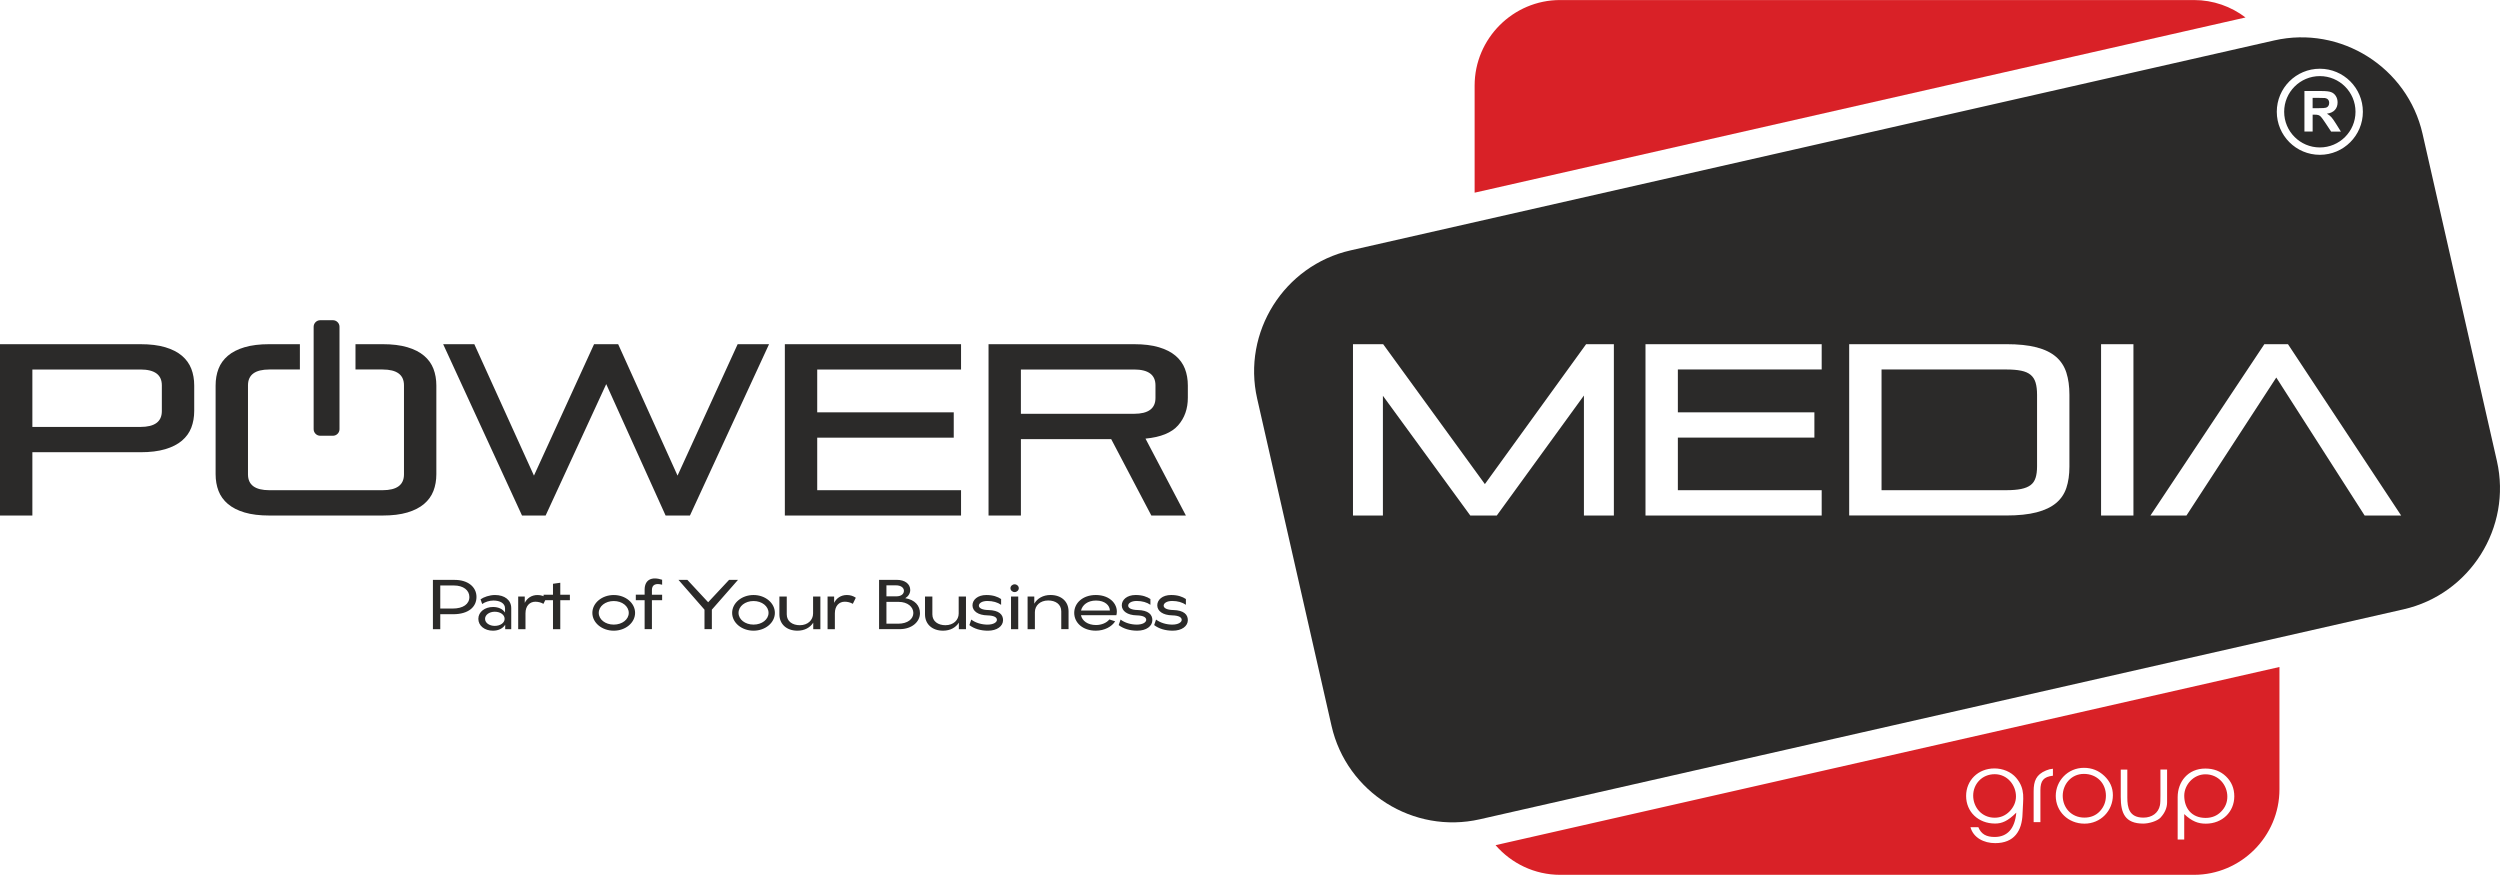 <?xml version="1.0" encoding="UTF-8"?>
<!DOCTYPE svg PUBLIC "-//W3C//DTD SVG 1.1//EN" "http://www.w3.org/Graphics/SVG/1.1/DTD/svg11.dtd">
<!-- Creator: CorelDRAW 2017 -->
<svg xmlns="http://www.w3.org/2000/svg" xml:space="preserve" width="8.067in" height="2.823in" version="1.1" style="shape-rendering:geometricPrecision; text-rendering:geometricPrecision; image-rendering:optimizeQuality; fill-rule:evenodd; clip-rule:evenodd"
viewBox="0 0 6519.83 2281.39"
 xmlns:xlink="http://www.w3.org/1999/xlink">
 <defs>
  <style type="text/css">
   <![CDATA[
    .fil1 {fill:#2B2A29}
    .fil0 {fill:#D92127}
    .fil2 {fill:#2B2A29;fill-rule:nonzero}
   ]]>
  </style>
 </defs>
 <g id="Layer_x0020_1">
  <path class="fil0" d="M4068.82 0l1652.77 0c50.42,0 97.1,16.98 134.58,45.47l-2010.45 456.95 0 -279.37c0,-122.69 100.36,-223.04 223.04,-223.04l0.04 -0.01 0 0zm1133.16 2018.96c33.44,0 55.54,28.96 55.54,57.93 0,14.46 -5.78,27.67 -16.59,38.96 -10.81,11.07 -23.97,16.59 -38.95,16.59 -34.22,0 -56.06,-27.67 -56.06,-57.67 0,-30.01 22.88,-55.81 56.06,-55.81l0.01 -0zm72.66 103.18c0.52,-19.24 2.65,-35.52 1.56,-50.55 -1.3,-14.72 -5.51,-28.19 -18.16,-43.17 -13.42,-15.81 -35.01,-24.49 -56.58,-24.49 -42.91,0 -73.96,31.31 -73.96,71.62 0,41.6 31.83,72.13 75.56,72.13 17.89,0 33.18,-6.34 55.29,-28.44 -3.69,41.87 -23.41,63.45 -56.33,63.45 -21.32,0 -35.01,-6.86 -42.65,-25.54l-20.54 0c7.64,27.67 35,41.61 64.49,41.61 49.51,0 70.01,-31.87 71.35,-76.61l-0.04 -0.01 0 0zm46.59 -61.06c0,-25.53 8.43,-35.26 32.66,-38.17l0 -18.16c-6.3,0.52 -11.59,1.83 -17.89,4.47 -25.8,10.81 -32.39,27.36 -32.39,54.24l0 80.56 17.63 0 0 -82.95 -0.01 0.01zm113.21 -42.91c34.74,0 57.67,25.01 57.67,56.85 0,15.81 -5.26,29.23 -15.81,40.56 -10.25,11.07 -23.97,16.59 -40.26,16.59 -34.22,0 -56.58,-26.06 -56.58,-56.85 0,-29.23 21.59,-57.11 55.02,-57.11l-0.05 -0.04zm1.57 129.81c42.91,0 74.26,-33.96 74.26,-74.26 0,-19.76 -7.64,-36.35 -22.36,-50.29 -14.72,-13.94 -32.4,-21.06 -53.2,-21.06 -41.86,0 -73.43,33.7 -73.43,73.18 0,40.26 32.09,72.39 74.78,72.39l-0.05 0.05zm199.03 -16.33c11.07,-12.12 16.59,-25.53 16.59,-39.48l0 -85.29 -17.37 0 0 67.4c0,12.11 -0.26,20.8 -1.3,25.8 -3.95,20.02 -20.8,32.14 -42.91,32.14 -37.65,0 -42.13,-26.32 -42.13,-52.37l0 -72.91 -17.11 0 0 71.61c0,41.87 11.07,69.23 58.71,69.23 14.46,0 36.87,-6.34 45.56,-16.07l-0.04 -0.05zm116.6 -112.39c33.97,0 57.11,27.67 57.11,58.19 0,15.29 -5.51,28.44 -16.33,39.21 -10.51,10.81 -24.23,16.33 -40.26,16.33 -37.39,0 -55.8,-26.32 -55.8,-57.94 0,-28.18 23.97,-55.8 55.28,-55.8l0 0.01zm1.04 128.72c42.91,0 74.22,-30.79 74.22,-71.35 0,-20.8 -7.38,-38.17 -21.59,-51.85 -14.2,-13.68 -32.14,-20.54 -53.98,-20.54 -45.3,0 -72.13,34.48 -72.13,74.52l0 110.57 17.11 0 0 -66.36c20.28,19.2 36.35,25.01 56.33,25.01l0.04 0 0 -0zm191.99 -408.6l0 318.98c0,122.68 -100.36,223.04 -223.04,223.04l-1652.77 0c-67.14,0 -127.59,-30.05 -168.54,-77.35l2044.4 -464.68 -0.05 0z"/>
  <path class="fil1" d="M3522.07 652.89l2409.07 -547.58c173.28,-39.39 347.29,70.18 386.68,243.46l193.99 853.53c39.39,173.28 -70.18,347.29 -243.46,386.68l-2409.07 547.58c-173.28,39.39 -347.29,-70.18 -386.68,-243.46l-193.99 -853.53c-39.39,-173.28 70.13,-347.29 243.45,-386.68zm2527.89 -473.74c61.99,0 112.25,50.26 112.25,112.25 0,61.99 -50.26,112.25 -112.25,112.25 -62,0 -112.25,-50.26 -112.25,-112.25 0,-62 50.26,-112.25 112.25,-112.25zm0 19.23c51.37,0 93.02,41.65 93.02,93.02 0,51.37 -41.65,93.02 -93.02,93.02 -51.38,0 -93.02,-41.65 -93.02,-93.02 0,-51.38 41.65,-93.02 93.02,-93.02zm-40.17 144.61l0 -105.7 44.95 0c11.29,0 19.5,0.95 24.63,2.87 5.12,1.92 9.2,5.26 12.29,10.12 3.09,4.87 4.6,10.42 4.6,16.68 0,7.95 -2.3,14.5 -6.95,19.67 -4.65,5.17 -11.59,8.43 -20.84,9.77 4.6,2.69 8.38,5.65 11.37,8.86 2.99,3.21 7.04,8.95 12.12,17.15l12.9 20.63 -25.49 0 -15.29 -23.06c-5.47,-8.21 -9.25,-13.38 -11.29,-15.5 -2.05,-2.13 -4.17,-3.61 -6.43,-4.39 -2.3,-0.78 -5.86,-1.17 -10.81,-1.17l-4.35 0 0 44.12 -21.41 0 0 -0.04zm21.41 -60.97l15.81 0c10.25,0 16.59,-0.44 19.15,-1.3 2.52,-0.87 4.56,-2.35 5.99,-4.47 1.43,-2.13 2.17,-4.77 2.17,-7.94 0,-3.56 -0.96,-6.43 -2.87,-8.64 -1.91,-2.17 -4.56,-3.56 -8.03,-4.13 -1.73,-0.26 -6.95,-0.35 -15.59,-0.35l-16.68 0 0 26.88 0.04 -0.04zm-1900.44 1062.28l0 -312.9 -227.21 312.9 -69.18 0 -227.86 -312.25 0 312.25 -78.04 0 0 -446.82 78.69 0 265.3 364.93 264.04 -364.93 72.35 0 0 446.82 -78.08 0zm160.56 0l0 -446.82 459.51 0 0 66.01 -375.09 0 0 111.7 356.06 0 0 66.01 -356.06 0 0 137.1 375.09 0 0 66.01 -459.51 0 0 0.01 0 -0zm531.21 0l0 -446.82 409.35 0c31.75,0 58.19,2.74 79.34,8.25 21.15,5.51 38.08,13.76 50.76,24.76 12.68,10.99 21.67,24.76 26.97,41.26 5.29,16.5 7.94,35.74 7.94,57.76l0 187.21c0,21.15 -2.65,39.65 -7.94,55.54 -5.3,15.85 -14.29,29.1 -26.97,39.65 -12.68,10.6 -29.62,18.63 -50.76,24.11 -21.15,5.51 -47.6,8.25 -79.34,8.25l-409.35 0 0 0.04 0 -0zm489.95 -314.8c0,-12.68 -1.26,-23.28 -3.82,-31.74 -2.52,-8.47 -6.86,-15.24 -12.98,-20.33 -6.12,-5.08 -14.38,-8.69 -24.76,-10.77 -10.38,-2.13 -23.36,-3.17 -39.04,-3.17l-324.97 0 0 314.8 324.97 0c15.64,0 28.66,-1.04 39.04,-3.17 10.38,-2.13 18.63,-5.51 24.76,-10.16 6.13,-4.65 10.46,-10.99 12.98,-19.02 2.56,-8.03 3.82,-17.98 3.82,-29.84l0 -186.61 0 0 0 0zm166.94 314.8l0 -446.82 84.42 0 0 446.82 -84.42 0zm687.33 0l-230.38 -359.84 -234.21 359.84 -93.94 0 297.05 -446.82 61.58 0 295.13 446.82 -95.2 0 -0.04 0z"/>
  <path class="fil2" d="M84.42 1179.32l0 165.03 -84.42 0 0 -446.82 366.22 0c25.41,0 46.99,2.65 64.75,7.94 17.76,5.3 32.27,12.68 43.48,22.19 11.2,9.51 19.37,20.85 24.45,33.96 5.08,13.12 7.6,27.71 7.6,43.78l0 66.01c0,16.06 -2.56,30.66 -7.6,43.77 -5.08,13.12 -13.24,24.45 -24.45,33.96 -11.21,9.51 -25.71,16.94 -43.48,22.19 -17.76,5.3 -39.34,7.95 -64.75,7.95l-281.8 0 0 0.04 0 -0zm337.65 -174.53c0,-27.49 -18.63,-41.26 -55.85,-41.26l-281.8 0 0 149.78 281.8 0c37.22,0 55.85,-13.76 55.85,-41.26l0 -67.27zm280.5 339.57l295.13 0c25.36,0 46.95,-2.65 64.75,-7.95 17.76,-5.3 32.27,-12.68 43.47,-22.24 11.21,-9.51 19.37,-20.85 24.45,-33.96 5.08,-13.12 7.6,-27.71 7.6,-43.78l0 -231.04c0,-16.06 -2.56,-30.66 -7.6,-43.78 -5.08,-13.12 -13.24,-24.45 -24.45,-33.96 -11.2,-9.51 -25.71,-16.94 -43.47,-22.19 -17.76,-5.3 -39.35,-7.95 -64.75,-7.95l-70.61 0 0 66.01 70.61 0c37.22,0 55.85,13.76 55.85,41.25l0 232.3c0,27.49 -18.63,41.26 -55.85,41.26l-295.13 0c-37.21,0 -55.84,-13.76 -55.84,-41.26l0 -232.3c0,-27.49 18.63,-41.25 55.84,-41.25l79.52 0 0 -66.01 -79.52 0c-25.36,0 -46.95,2.65 -64.75,7.95 -17.76,5.29 -32.27,12.68 -43.47,22.19 -11.2,9.51 -19.37,20.85 -24.45,33.96 -5.08,13.12 -7.6,27.71 -7.6,43.78l0 231.04c0,16.06 2.56,30.66 7.6,43.78 5.08,13.12 13.24,24.45 24.45,33.96 11.21,9.51 25.71,16.94 43.47,22.24 17.76,5.29 39.35,7.95 64.75,7.95zm1033.28 0l-154.86 -342.74 -158.03 342.74 -61.58 0 -205.63 -446.83 81.26 0 155.51 342.74 156.77 -342.74 62.84 0 154.86 342.74 156.77 -342.74 81.86 0 -206.28 446.83 -63.45 0 -0.04 0zm310.99 0l0 -446.83 459.51 0 0 66.01 -375.09 0 0 111.7 356.06 0 0 66.01 -356.06 0 0 137.1 375.09 0 0 66.01 -459.51 0 0 0.01 0 -0zm955.8 0l-104.71 -199.29 -235.46 0 0 199.29 -84.42 0 0 -446.83 379.51 0c25.4,0 46.99,2.65 64.75,7.95 17.76,5.3 32.27,12.68 43.47,22.19 11.21,9.51 19.37,20.85 24.45,33.96 5.08,13.12 7.6,27.71 7.6,43.78l0 31.75c0,28.75 -8.47,52.8 -25.4,72.05 -16.94,19.24 -45.3,30.79 -85.04,34.57l105.35 200.55 -90.11 0 0.01 0.03 0 -0zm10.77 -339.57c0,-27.49 -18.63,-41.26 -55.85,-41.26l-295.13 0 0 115.52 295.13 0c37.21,0 55.85,-13.76 55.85,-41.26l0 -33.01 0 0.01z"/>
  <path class="fil1" d="M817.96 1119.13l0 -266.95c0,-9.47 7.73,-17.2 17.2,-17.2l33.05 0c9.47,0 17.2,7.73 17.2,17.2l0 266.95c0,9.47 -7.73,17.2 -17.2,17.2l-33.05 0c-9.47,0 -17.2,-7.73 -17.2,-17.2z"/>
  <path class="fil2" d="M1181.8 1601.75c39.78,0 60.84,-18.85 60.84,-44.99 0,-26.62 -22.98,-44.52 -56.58,-44.52l-57.06 0 0 128.5 19.2 0 0 -39 33.61 0 -0.01 0zm-33.61 -14.73l0 -60.24 35.48 0c24.88,0 40.43,12.51 40.43,30.09 0,18.24 -15.98,30.09 -43.6,30.09l-32.31 0 -0.01 0.05zm185.09 53.72l0 -54.68c0,-21.41 -17.42,-34.39 -42.3,-34.39 -14.59,0 -29.49,5.39 -37.74,11.25l4.25 12.2c7.6,-5.39 18.72,-9.04 29.31,-9.04 17.42,0 30.27,7.3 30.27,20.28l0 10.94c-6.04,-9.04 -17.11,-14.42 -31.23,-14.42 -21.41,0 -38.35,12.85 -38.35,30.92 0,18.07 16.46,30.92 38.04,30.92 14.59,0 26.14,-6.03 32.01,-15.54l0 11.55 15.68 0 0.05 -0.01zm-68.31 -26.93c0,-10.6 11.42,-18.54 25.19,-18.54 15.37,0 25.84,8.38 25.84,18.54 0,9.99 -10.46,18.37 -25.84,18.37 -13.64,0 -25.19,-7.6 -25.19,-18.37zm152.3 -39.13l7.78 -15.85c-6.34,-4.43 -14.11,-7.12 -23.28,-7.12 -15.54,0 -27.27,8.25 -33.26,20.46l0 -16.5 -17.11 0 0 85.12 19.02 0 0 -41.34c0,-19.98 11.55,-30.27 25.67,-30.27 7.12,0 14.72,1.73 21.24,5.56l-0.04 -0.04zm24.88 -52.29l0 28.53 -24.58 0 0 14.29 24.58 0 0 75.61 19.02 0 0 -75.61 25.06 0 0 -14.29 -25.06 0 0 -31.23 -19.02 2.69 0 0zm158.47 29.31c-30.92,0 -55.8,20.93 -55.8,46.6 0,25.67 24.88,46.42 55.8,46.42 30.75,0 55.63,-20.76 55.63,-46.42 0,-25.66 -24.88,-46.6 -55.63,-46.6zm-39.13 46.59c0,-17.28 17.11,-30.92 39.13,-30.92 22.02,0 39.13,13.64 39.13,30.92 0,17.11 -17.11,30.57 -39.13,30.57 -22.02,0 -39.13,-13.46 -39.13,-30.57zm165.29 -33.13l0 -14.29 -26.62 0 0 -12.38c0,-13.46 9.68,-18.37 26.62,-13.64l0 -12.98c-27.58,-9.04 -45.17,0 -45.65,25.19l0 13.76 -22.98 0 0 14.29 22.98 0 0 75.61 19.02 0 0 -75.61 26.62 0 0 0.05zm42.65 -52.94l67.83 77.65 0 50.85 19.2 0 0 -50.85 68.14 -77.65 -23.28 0 -54.5 58.32 -54.2 -58.32 -23.15 0 -0.04 0zm195.73 39.47c-30.92,0 -55.8,20.93 -55.8,46.6 0,25.67 24.88,46.42 55.8,46.42 30.75,0 55.64,-20.76 55.64,-46.42 0,-25.66 -24.88,-46.6 -55.64,-46.6zm-39.13 46.59c0,-17.28 17.11,-30.92 39.13,-30.92 22.02,0 39.13,13.64 39.13,30.92 0,17.11 -17.11,30.57 -39.13,30.57 -22.02,0 -39.13,-13.46 -39.13,-30.57zm213.44 42.48l0 -85.12 -19.02 0 0 44.21c0,17.11 -13.64,30.58 -34.57,30.58 -19.02,0 -34.09,-9.82 -34.09,-28.36l0 -46.42 -19.2 0 0 46.42c0,25.67 18.85,42.65 47.07,42.65 18.54,0 33.13,-8.08 41.21,-20.93l0 16.98 18.55 0 0.04 -0zm84.64 -66.1l7.78 -15.85c-6.34,-4.43 -14.11,-7.12 -23.28,-7.12 -15.54,0 -27.27,8.25 -33.26,20.46l0 -16.5 -17.11 0 0 85.12 19.02 0 0 -41.34c0,-19.98 11.55,-30.27 25.67,-30.27 7.12,0 14.72,1.73 21.24,5.56l-0.04 -0.04zm68.44 -62.45l0 128.5 53.89 0c31.53,0 52.77,-19.02 52.77,-41.69 0,-19.2 -12.98,-35.01 -38.35,-39 8.08,-4.91 12.98,-12.68 12.98,-21.41 0,-16.16 -14.42,-26.44 -34.57,-26.44l-46.77 0 0.05 0.04zm19.2 114.26l0 -56.89 31.83 0c23.45,0 38.35,13.16 38.35,29.01 0,15.54 -14.72,27.88 -39.48,27.88l-30.75 0 0.04 -0.01zm0 -71.31l0 -28.71 24.88 0c13.16,0 20.76,6.51 20.76,14.24 0,8.55 -7.6,14.42 -19.2,14.42l-26.45 0 0 0.04zm207.45 85.6l0 -85.12 -19.02 0 0 44.21c0,17.11 -13.64,30.58 -34.57,30.58 -19.02,0 -34.09,-9.82 -34.09,-28.36l0 -46.42 -19.2 0 0 46.42c0,25.67 18.85,42.65 47.07,42.65 18.55,0 33.13,-8.08 41.21,-20.93l0 16.98 18.54 0 0.04 -0zm58.32 -49.9c-16.33,-0.31 -24.71,-5.08 -24.71,-11.42 0,-6.34 8.08,-12.2 22.36,-12.2 14.11,0 26.62,3.65 35.65,9.99l0 -15.07c-9.04,-6.04 -21.24,-10.46 -38.52,-10.46 -22.98,0 -36.13,12.68 -36.13,26.79 0,14.9 14.11,25.84 39.3,26.32 17.29,0.47 24.41,5.21 24.41,11.72 0,6.34 -9.03,12.38 -24.58,12.38 -14.9,0 -31.23,-4.6 -42.3,-13.16l-4.91 14.42c12.38,9.51 29.31,14.59 48.33,14.59 23.93,0 39.48,-11.9 39.48,-27.58 0,-14.29 -10.12,-25.66 -38.35,-26.32l-0.04 -0zm77.96 49.9l0 -85.12 -18.85 0 0 85.12 18.85 0zm-20.29 -106.83c0,5.56 4.91,10.12 10.94,10.12 5.86,0 10.77,-4.6 10.77,-10.12 0,-5.56 -4.91,-10.16 -10.77,-10.16 -6.04,0 -10.94,4.6 -10.94,10.16zm44.69 21.71l0 85.12 19.02 0 0 -44.39c0,-17.11 13.64,-30.44 34.7,-30.44 19.02,0 34.09,9.68 34.09,28.36l0 46.42 19.02 0 0 -46.42c0,-25.67 -18.85,-42.65 -47.07,-42.65 -19.32,0 -34.57,8.86 -42.3,22.67l0 -18.72 -17.42 0 -0.04 0.04zm228.39 64.66l-15.2 -4.91c-6.82,8.86 -20.46,14.59 -34.7,14.59 -21.89,0 -36.31,-11.07 -39.3,-25.67l92.37 0c6.65,-25.19 -14.11,-52.63 -53.55,-52.63 -34.22,0 -56.41,20.93 -56.41,46.6 0,25.67 22.19,46.42 56.41,46.42 22.67,0 41.69,-10.64 50.38,-24.41zm-89.07 -28.05c3.34,-14.59 17.42,-26.14 39.13,-26.14 23.45,0 35.96,12.85 36.13,26.14l-75.26 0zm147.69 -1.43c-16.33,-0.3 -24.71,-5.08 -24.71,-11.42 0,-6.34 8.08,-12.2 22.36,-12.2 14.11,0 26.62,3.65 35.65,9.99l0 -15.07c-9.04,-6.03 -21.24,-10.46 -38.52,-10.46 -22.98,0 -36.13,12.68 -36.13,26.79 0,14.9 14.11,25.84 39.3,26.32 17.28,0.48 24.41,5.21 24.41,11.73 0,6.34 -9.04,12.38 -24.58,12.38 -14.9,0 -31.23,-4.6 -42.3,-13.16l-4.91 14.42c12.38,9.51 29.32,14.59 48.33,14.59 23.93,0 39.48,-11.9 39.48,-27.58 0,-14.29 -10.11,-25.67 -38.35,-26.32l-0.04 -0.01zm92.54 0c-16.33,-0.3 -24.71,-5.08 -24.71,-11.42 0,-6.34 8.08,-12.2 22.36,-12.2 14.11,0 26.62,3.65 35.65,9.99l0 -15.07c-9.04,-6.03 -21.24,-10.46 -38.52,-10.46 -22.98,0 -36.13,12.68 -36.13,26.79 0,14.9 14.11,25.84 39.3,26.32 17.28,0.48 24.41,5.21 24.41,11.73 0,6.34 -9.04,12.38 -24.58,12.38 -14.9,0 -31.23,-4.6 -42.3,-13.16l-4.91 14.42c12.38,9.51 29.31,14.59 48.33,14.59 23.93,0 39.48,-11.9 39.48,-27.58 0,-14.29 -10.12,-25.67 -38.35,-26.32l-0.04 -0.01z"/>
 </g>
</svg>
